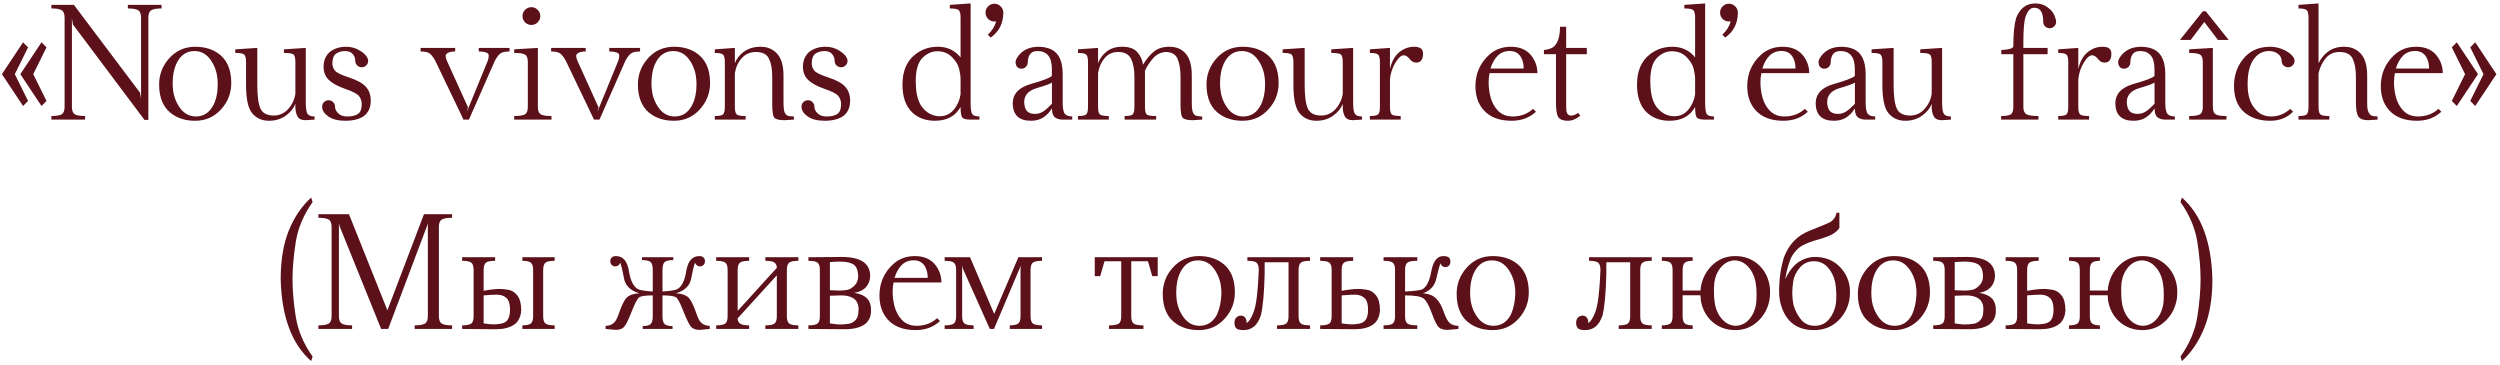 <?xml version="1.0" encoding="UTF-8"?> <svg xmlns="http://www.w3.org/2000/svg" width="418" height="61" viewBox="0 0 418 61" fill="none"><path d="M4.696 7.913L2.478 12.398L4.696 16.882L3.857 17.722L0.32 12.398L3.857 7.073L4.696 7.913ZM7.778 7.913L5.56 12.398L7.778 16.882L6.939 17.722L3.401 12.398L6.939 7.073L7.778 7.913ZM24.158 20.048L12.191 4.088L12.023 3.068V17.866C12.023 18.489 12.183 18.901 12.503 19.101C12.823 19.3 13.398 19.4 14.23 19.4V20H8.594V19.4C9.425 19.4 10.001 19.3 10.32 19.101C10.64 18.901 10.8 18.489 10.8 17.866V2.948C10.8 2.325 10.64 1.913 10.32 1.713C10.001 1.513 9.425 1.414 8.594 1.414V0.814H12.359L23.415 15.503L23.583 16.523V2.948C23.583 2.325 23.423 1.913 23.103 1.713C22.783 1.513 22.208 1.414 21.376 1.414V0.814H27.012V1.414C26.181 1.414 25.605 1.513 25.285 1.713C24.966 1.913 24.806 2.325 24.806 2.948V20.048H24.158ZM32.756 19.472C34.043 19.472 35.014 18.841 35.67 17.578C36.158 16.627 36.401 15.487 36.401 14.16C36.401 13.904 36.393 13.641 36.377 13.369C36.297 12.21 35.966 11.174 35.382 10.263C34.663 9.112 33.707 8.536 32.516 8.536C31.229 8.536 30.258 9.168 29.602 10.431C29.115 11.382 28.871 12.521 28.871 13.848C28.871 14.104 28.879 14.368 28.895 14.64C28.975 15.799 29.307 16.834 29.89 17.746C30.61 18.897 31.565 19.472 32.756 19.472ZM32.636 7.817C34.043 7.817 35.25 8.137 36.258 8.776C37.864 9.783 38.668 11.486 38.668 13.884C38.668 15.523 38.124 16.962 37.037 18.201C35.87 19.528 34.403 20.192 32.636 20.192C31.229 20.192 30.022 19.872 29.015 19.233C27.408 18.225 26.605 16.523 26.605 14.124C26.605 12.486 27.148 11.046 28.235 9.807C29.402 8.48 30.869 7.817 32.636 7.817ZM52.602 19.472V20L51.067 20.096C50.411 20.096 49.968 19.884 49.736 19.46C49.504 19.029 49.388 18.505 49.388 17.89V17.35C49.092 18.125 48.549 18.793 47.757 19.352C46.974 19.912 46.046 20.192 44.975 20.192C43.824 20.192 42.897 19.784 42.193 18.969C41.49 18.153 41.138 16.558 41.138 14.184V10.383C41.138 9.735 41.038 9.316 40.838 9.124C40.638 8.94 40.139 8.848 39.339 8.848V8.249L43.021 8.009V14.184C43.021 16.047 43.197 17.37 43.548 18.153C43.908 18.929 44.655 19.317 45.791 19.317C46.718 19.317 47.509 18.961 48.165 18.249C48.82 17.538 49.228 16.682 49.388 15.683V10.383C49.388 9.735 49.288 9.316 49.088 9.124C48.888 8.94 48.349 8.848 47.469 8.848V8.249L51.127 8.009V17.134C51.127 18.149 51.231 18.793 51.438 19.065C51.654 19.337 52.042 19.472 52.602 19.472ZM61.991 16.846C61.991 17.957 61.615 18.805 60.864 19.388C60.096 19.924 59.053 20.192 57.734 20.192C56.519 20.192 55.568 19.948 54.88 19.46C54.2 18.973 53.861 18.433 53.861 17.842C53.861 17.538 53.965 17.282 54.172 17.074C54.388 16.866 54.644 16.762 54.94 16.762C55.236 16.762 55.488 16.866 55.695 17.074C55.911 17.282 56.019 17.538 56.019 17.842C56.019 18.225 56.191 18.589 56.535 18.933C56.879 19.268 57.342 19.448 57.926 19.472H58.13C58.841 19.472 59.409 19.337 59.832 19.065C60.264 18.785 60.48 18.225 60.48 17.386C60.48 16.898 60.332 16.463 60.036 16.079C59.748 15.695 58.981 15.291 57.734 14.868C56.487 14.436 55.568 13.936 54.976 13.369C54.392 12.793 54.101 12.058 54.101 11.162C54.101 10.139 54.444 9.316 55.132 8.692C55.875 8.109 56.795 7.817 57.89 7.817C58.753 7.817 59.537 8.045 60.24 8.5C60.704 8.796 61.039 9.088 61.247 9.376C61.455 9.664 61.559 9.927 61.559 10.167C61.559 10.471 61.451 10.727 61.235 10.935C61.028 11.142 60.776 11.246 60.48 11.246C60.184 11.246 59.928 11.142 59.712 10.935C59.505 10.727 59.401 10.471 59.401 10.167C59.401 9.743 59.261 9.368 58.981 9.04C58.701 8.704 58.273 8.536 57.698 8.536C57.122 8.536 56.623 8.68 56.199 8.968C55.783 9.256 55.575 9.803 55.575 10.611C55.575 11.059 55.719 11.458 56.007 11.81C56.303 12.162 57.102 12.549 58.405 12.973C59.709 13.397 60.632 13.908 61.175 14.508C61.719 15.108 61.991 15.887 61.991 16.846ZM81.561 10.143C81.665 9.871 81.716 9.592 81.716 9.304C81.701 9.12 81.641 8.988 81.537 8.908C81.225 8.708 80.729 8.608 80.05 8.608V8.009H85.194V8.608C84.522 8.608 84.031 8.708 83.719 8.908C83.415 9.108 83.091 9.52 82.748 10.143L78.407 20H77.496L72.771 10.143C72.419 9.52 72.091 9.108 71.788 8.908C71.484 8.708 70.996 8.608 70.325 8.608V8.009H76.105V8.608C75.593 8.608 75.197 8.68 74.917 8.824C74.646 8.968 74.51 9.144 74.51 9.352C74.51 9.552 74.578 9.815 74.714 10.143L78.251 17.95L78.071 18.633H78.083L81.561 10.143ZM90.338 2.685C90.338 3.092 90.19 3.444 89.894 3.74C89.607 4.028 89.259 4.172 88.851 4.172C88.444 4.172 88.092 4.028 87.796 3.74C87.508 3.444 87.364 3.092 87.364 2.685C87.364 2.277 87.508 1.929 87.796 1.641C88.092 1.346 88.444 1.198 88.851 1.198C89.259 1.198 89.607 1.346 89.894 1.641C90.19 1.929 90.338 2.277 90.338 2.685ZM89.93 17.866C89.93 18.489 90.082 18.901 90.386 19.101C90.69 19.3 91.297 19.4 92.209 19.4V20H85.973V19.4C86.885 19.4 87.492 19.3 87.796 19.101C88.1 18.901 88.252 18.489 88.252 17.866V10.383C88.252 9.735 88.1 9.32 87.796 9.136C87.492 8.944 86.885 8.848 85.973 8.848V8.249L89.93 8.009V17.866ZM103.385 10.143C103.489 9.871 103.541 9.592 103.541 9.304C103.525 9.12 103.465 8.988 103.361 8.908C103.049 8.708 102.553 8.608 101.874 8.608V8.009H107.018V8.608C106.347 8.608 105.855 8.708 105.543 8.908C105.239 9.108 104.916 9.52 104.572 10.143L100.231 20H99.32L94.595 10.143C94.243 9.52 93.916 9.108 93.612 8.908C93.308 8.708 92.82 8.608 92.149 8.608V8.009H97.929V8.608C97.417 8.608 97.021 8.68 96.742 8.824C96.47 8.968 96.334 9.144 96.334 9.352C96.334 9.552 96.402 9.815 96.538 10.143L100.075 17.95L99.895 18.633H99.907L103.385 10.143ZM112.81 19.472C114.097 19.472 115.068 18.841 115.724 17.578C116.211 16.627 116.455 15.487 116.455 14.16C116.455 13.904 116.447 13.641 116.431 13.369C116.351 12.21 116.02 11.174 115.436 10.263C114.716 9.112 113.761 8.536 112.57 8.536C111.283 8.536 110.312 9.168 109.656 10.431C109.169 11.382 108.925 12.521 108.925 13.848C108.925 14.104 108.933 14.368 108.949 14.64C109.029 15.799 109.36 16.834 109.944 17.746C110.663 18.897 111.619 19.472 112.81 19.472ZM112.69 7.817C114.097 7.817 115.304 8.137 116.311 8.776C117.918 9.783 118.722 11.486 118.722 13.884C118.722 15.523 118.178 16.962 117.091 18.201C115.924 19.528 114.457 20.192 112.69 20.192C111.283 20.192 110.076 19.872 109.069 19.233C107.462 18.225 106.658 16.523 106.658 14.124C106.658 12.486 107.202 11.046 108.289 9.807C109.456 8.48 110.923 7.817 112.69 7.817ZM132.739 19.472V20L131.157 20.096C130.389 20.096 129.857 19.988 129.562 19.772C129.266 19.548 129.118 18.805 129.118 17.542V12.865C129.118 11.578 128.938 10.563 128.578 9.819C128.227 9.068 127.483 8.692 126.348 8.692C125.421 8.692 124.649 9.032 124.034 9.711C123.418 10.391 123.03 11.23 122.871 12.23V17.866C122.871 18.513 122.97 18.933 123.17 19.125C123.37 19.308 123.87 19.4 124.669 19.4V20H119.513V19.4C120.232 19.4 120.692 19.308 120.892 19.125C121.092 18.933 121.192 18.513 121.192 17.866V10.383C121.192 9.735 121.092 9.32 120.892 9.136C120.692 8.944 120.232 8.848 119.513 8.848V8.249L122.871 8.009V10.563C123.166 9.787 123.686 9.136 124.429 8.608C125.181 8.081 126.092 7.817 127.163 7.817C128.315 7.817 129.242 8.209 129.945 8.992C130.649 9.775 131.001 10.987 131.001 12.625V17.062C131.001 17.726 131.033 18.201 131.097 18.489C131.161 18.777 131.284 19.013 131.468 19.197C131.652 19.381 132.076 19.472 132.739 19.472ZM142.141 16.846C142.141 17.957 141.765 18.805 141.013 19.388C140.246 19.924 139.203 20.192 137.884 20.192C136.669 20.192 135.717 19.948 135.03 19.46C134.35 18.973 134.01 18.433 134.01 17.842C134.01 17.538 134.114 17.282 134.322 17.074C134.538 16.866 134.794 16.762 135.09 16.762C135.385 16.762 135.637 16.866 135.845 17.074C136.061 17.282 136.169 17.538 136.169 17.842C136.169 18.225 136.341 18.589 136.685 18.933C137.028 19.268 137.492 19.448 138.075 19.472H138.279C138.991 19.472 139.558 19.337 139.982 19.065C140.414 18.785 140.63 18.225 140.63 17.386C140.63 16.898 140.482 16.463 140.186 16.079C139.898 15.695 139.131 15.291 137.884 14.868C136.637 14.436 135.717 13.936 135.126 13.369C134.542 12.793 134.25 12.058 134.25 11.162C134.25 10.139 134.594 9.316 135.282 8.692C136.025 8.109 136.944 7.817 138.04 7.817C138.903 7.817 139.686 8.045 140.39 8.5C140.853 8.796 141.189 9.088 141.397 9.376C141.605 9.664 141.709 9.927 141.709 10.167C141.709 10.471 141.601 10.727 141.385 10.935C141.177 11.142 140.925 11.246 140.63 11.246C140.334 11.246 140.078 11.142 139.862 10.935C139.654 10.727 139.55 10.471 139.55 10.167C139.55 9.743 139.411 9.368 139.131 9.04C138.851 8.704 138.423 8.536 137.848 8.536C137.272 8.536 136.772 8.68 136.349 8.968C135.933 9.256 135.725 9.803 135.725 10.611C135.725 11.059 135.869 11.458 136.157 11.81C136.453 12.162 137.252 12.549 138.555 12.973C139.858 13.397 140.782 13.908 141.325 14.508C141.869 15.108 142.141 15.887 142.141 16.846ZM160.607 15.779V13.105C160.607 12.729 160.527 12.202 160.367 11.522C160.207 10.843 159.808 10.183 159.168 9.544C158.537 8.896 157.721 8.572 156.722 8.572C155.795 8.572 154.959 8.948 154.216 9.699C153.48 10.451 153.113 11.738 153.113 13.561C153.113 13.92 153.129 14.304 153.161 14.712C153.28 16.311 153.724 17.498 154.492 18.273C155.259 19.049 156.138 19.436 157.13 19.436C158.073 19.436 158.848 19.077 159.456 18.357C160.063 17.638 160.447 16.778 160.607 15.779ZM162.286 0.574V17.134C162.286 18.229 162.39 18.893 162.598 19.125C162.813 19.357 163.201 19.472 163.761 19.472V20H162.226C161.61 20 161.187 19.904 160.955 19.712C160.723 19.512 160.607 18.905 160.607 17.89C159.744 19.424 158.313 20.192 156.314 20.192C155.035 20.192 153.936 19.864 153.017 19.209C151.722 18.273 151.018 16.778 150.906 14.724C150.898 14.532 150.894 14.34 150.894 14.148C150.894 11.886 151.61 10.199 153.041 9.088C154.12 8.241 155.375 7.817 156.806 7.817C158.373 7.817 159.64 8.408 160.607 9.592V2.948C160.607 2.301 160.507 1.885 160.307 1.701C160.107 1.509 159.608 1.414 158.808 1.414V0.814L162.286 0.574ZM166.555 3.572C166.459 3.588 166.363 3.596 166.267 3.596C165.859 3.596 165.508 3.452 165.212 3.164C164.924 2.868 164.78 2.517 164.78 2.109C164.78 1.701 164.924 1.354 165.212 1.066C165.508 0.77 165.859 0.622 166.267 0.622C166.675 0.622 167.022 0.77 167.31 1.066C167.606 1.354 167.754 1.701 167.754 2.109C167.754 3.892 167.05 5.283 165.643 6.282L165.164 5.802C165.883 5.123 166.347 4.379 166.555 3.572ZM175.884 13.8C175.62 14.008 174.781 14.316 173.366 14.724C171.951 15.139 171.243 15.927 171.243 17.086C171.283 17.814 171.451 18.321 171.747 18.609C172.043 18.897 172.47 19.041 173.03 19.041C173.542 19.041 173.997 18.913 174.397 18.657C174.805 18.401 175.3 17.965 175.884 17.35V13.8ZM179.278 19.472V20H177.623C177.271 20 176.915 19.912 176.555 19.736C176.108 19.496 175.884 18.957 175.884 18.117C175.532 18.709 175.069 19.205 174.493 19.604C173.917 19.996 173.21 20.192 172.371 20.192C170.388 20.192 169.373 19.237 169.325 17.326C169.325 15.711 170.34 14.616 172.371 14.04C174.393 13.465 175.56 13.017 175.872 12.697V11.582C175.872 10.519 175.664 9.747 175.248 9.268C174.841 8.78 174.245 8.536 173.462 8.536C172.878 8.536 172.462 8.716 172.215 9.076C171.967 9.436 171.843 9.879 171.843 10.407C171.843 10.711 171.739 10.967 171.531 11.174C171.323 11.382 171.067 11.486 170.764 11.486C170.468 11.486 170.232 11.382 170.056 11.174C169.888 10.967 169.804 10.711 169.804 10.407C169.804 10.191 169.876 9.955 170.02 9.699C170.796 8.444 172.015 7.817 173.678 7.817C175.34 7.857 176.464 8.404 177.047 9.46C177.471 10.203 177.683 11.166 177.683 12.35V17.134C177.683 18.181 177.819 18.833 178.09 19.089C178.362 19.345 178.758 19.472 179.278 19.472ZM189.674 17.866V12.865C189.674 11.578 189.482 10.563 189.098 9.819C188.723 9.068 188.007 8.692 186.952 8.692C186.025 8.692 185.273 9.032 184.698 9.711C184.122 10.391 183.754 11.23 183.594 12.23V17.866C183.594 18.513 183.694 18.933 183.894 19.125C184.094 19.308 184.594 19.4 185.393 19.4V20H180.237V19.4C180.956 19.4 181.416 19.308 181.616 19.125C181.816 18.933 181.916 18.513 181.916 17.866V10.383C181.916 9.735 181.816 9.32 181.616 9.136C181.416 8.944 180.956 8.848 180.237 8.848V8.249L183.594 8.009V10.563C183.89 9.787 184.37 9.136 185.033 8.608C185.705 8.081 186.576 7.817 187.647 7.817C188.799 7.817 189.638 8.121 190.166 8.728C190.701 9.336 191.017 10.031 191.113 10.815C191.689 9.855 192.304 9.116 192.96 8.596C193.615 8.077 194.478 7.817 195.55 7.817C196.701 7.817 197.608 8.209 198.272 8.992C198.935 9.775 199.267 10.987 199.267 12.625V17.062C199.267 17.726 199.299 18.201 199.363 18.489C199.427 18.777 199.551 19.013 199.735 19.197C199.919 19.381 200.342 19.472 201.006 19.472V20L199.423 20.096C198.655 20.096 198.124 19.988 197.828 19.772C197.532 19.548 197.384 18.805 197.384 17.542V12.865C197.384 11.658 197.224 10.663 196.905 9.879C196.593 9.088 195.909 8.692 194.854 8.692C194.007 8.772 193.307 9.14 192.756 9.795C192.204 10.443 191.764 11.114 191.437 11.81V17.866C191.437 18.513 191.529 18.933 191.712 19.125C191.896 19.308 192.428 19.4 193.307 19.4V20H188.031V19.4C188.751 19.4 189.202 19.308 189.386 19.125C189.578 18.933 189.674 18.513 189.674 17.866ZM207.877 19.472C209.164 19.472 210.135 18.841 210.791 17.578C211.278 16.627 211.522 15.487 211.522 14.16C211.522 13.904 211.514 13.641 211.498 13.369C211.418 12.21 211.086 11.174 210.503 10.263C209.783 9.112 208.828 8.536 207.637 8.536C206.35 8.536 205.379 9.168 204.723 10.431C204.235 11.382 203.992 12.521 203.992 13.848C203.992 14.104 204 14.368 204.016 14.64C204.095 15.799 204.427 16.834 205.011 17.746C205.73 18.897 206.686 19.472 207.877 19.472ZM207.757 7.817C209.164 7.817 210.371 8.137 211.378 8.776C212.985 9.783 213.788 11.486 213.788 13.884C213.788 15.523 213.245 16.962 212.158 18.201C210.99 19.528 209.524 20.192 207.757 20.192C206.35 20.192 205.143 19.872 204.135 19.233C202.529 18.225 201.725 16.523 201.725 14.124C201.725 12.486 202.269 11.046 203.356 9.807C204.523 8.48 205.99 7.817 207.757 7.817ZM227.722 19.472V20L226.187 20.096C225.532 20.096 225.088 19.884 224.856 19.46C224.625 19.029 224.509 18.505 224.509 17.89V17.35C224.213 18.125 223.669 18.793 222.878 19.352C222.094 19.912 221.167 20.192 220.096 20.192C218.945 20.192 218.017 19.784 217.314 18.969C216.61 18.153 216.259 16.558 216.259 14.184V10.383C216.259 9.735 216.159 9.316 215.959 9.124C215.759 8.94 215.259 8.848 214.46 8.848V8.249L218.141 8.009V14.184C218.141 16.047 218.317 17.37 218.669 18.153C219.029 18.929 219.776 19.317 220.911 19.317C221.839 19.317 222.63 18.961 223.286 18.249C223.941 17.538 224.349 16.682 224.509 15.683V10.383C224.509 9.735 224.409 9.316 224.209 9.124C224.009 8.94 223.469 8.848 222.59 8.848V8.249L226.247 8.009V17.134C226.247 18.149 226.351 18.793 226.559 19.065C226.775 19.337 227.163 19.472 227.722 19.472ZM236.764 10.467C236.364 10.467 236.004 10.263 235.685 9.855C235.373 9.448 235.041 9.244 234.689 9.244C234.266 9.244 233.798 9.672 233.286 10.527C232.775 11.382 232.479 12.31 232.399 13.309V17.866C232.399 18.513 232.499 18.933 232.699 19.125C232.899 19.308 233.398 19.4 234.198 19.4V20H229.041V19.4C229.761 19.4 230.22 19.308 230.42 19.125C230.62 18.933 230.72 18.513 230.72 17.866V10.383C230.72 9.735 230.62 9.32 230.42 9.136C230.22 8.944 229.761 8.848 229.041 8.848V8.249L232.399 8.009V11.522C232.695 10.267 233.214 9.336 233.958 8.728C234.709 8.121 235.541 7.817 236.452 7.817C237.347 7.817 237.835 8.125 237.915 8.74C237.923 8.836 237.927 8.928 237.927 9.016C237.927 9.44 237.839 9.787 237.663 10.059C237.487 10.331 237.187 10.467 236.764 10.467ZM249.211 11.462H254.763C254.763 10.751 254.623 10.139 254.343 9.628C253.943 8.892 253.308 8.524 252.436 8.524C251.629 8.524 250.961 8.78 250.434 9.292C249.914 9.795 249.506 10.519 249.211 11.462ZM256.333 18.201L256.813 18.681C255.734 19.688 254.375 20.192 252.736 20.192C250.642 20.192 249.067 19.576 248.012 18.345C247.132 17.322 246.692 16.015 246.692 14.424C246.692 12.338 247.44 10.599 248.935 9.208C249.934 8.281 251.161 7.817 252.616 7.817C254.263 7.817 255.478 8.412 256.262 9.604C256.789 10.403 257.053 11.278 257.053 12.23H249.055C248.951 12.693 248.899 13.205 248.899 13.764C248.899 14.5 248.987 15.252 249.163 16.019C249.395 17.01 249.822 17.834 250.446 18.489C251.069 19.145 251.897 19.472 252.928 19.472C254.255 19.472 255.39 19.049 256.333 18.201ZM261.861 17.038C261.861 17.702 261.873 18.177 261.897 18.465C261.921 18.745 262.005 18.961 262.149 19.113C262.293 19.256 262.473 19.328 262.689 19.328C263.057 19.328 263.452 19.177 263.876 18.873L264.224 19.34C263.552 19.908 262.857 20.192 262.137 20.192C261.386 20.192 260.866 20.004 260.578 19.628C260.299 19.244 260.159 18.421 260.159 17.158V9.064H258.144V8.368C258.784 8.289 259.287 8.137 259.655 7.913C260.438 7.329 260.83 6.182 260.83 4.471H261.861V8.009H265.315V9.064H261.861V17.038ZM283.422 15.779V13.105C283.422 12.729 283.342 12.202 283.182 11.522C283.022 10.843 282.622 10.183 281.983 9.544C281.351 8.896 280.536 8.572 279.537 8.572C278.609 8.572 277.774 8.948 277.03 9.699C276.295 10.451 275.927 11.738 275.927 13.561C275.927 13.92 275.943 14.304 275.975 14.712C276.095 16.311 276.539 17.498 277.306 18.273C278.074 19.049 278.953 19.436 279.944 19.436C280.888 19.436 281.663 19.077 282.271 18.357C282.878 17.638 283.262 16.778 283.422 15.779ZM285.101 0.574V17.134C285.101 18.229 285.204 18.893 285.412 19.125C285.628 19.357 286.016 19.472 286.575 19.472V20H285.041C284.425 20 284.001 19.904 283.77 19.712C283.538 19.512 283.422 18.905 283.422 17.89C282.558 19.424 281.127 20.192 279.129 20.192C277.85 20.192 276.751 19.864 275.831 19.209C274.536 18.273 273.833 16.778 273.721 14.724C273.713 14.532 273.709 14.34 273.709 14.148C273.709 11.886 274.424 10.199 275.855 9.088C276.935 8.241 278.19 7.817 279.621 7.817C281.187 7.817 282.454 8.408 283.422 9.592V2.948C283.422 2.301 283.322 1.885 283.122 1.701C282.922 1.509 282.423 1.414 281.623 1.414V0.814L285.101 0.574ZM289.369 3.572C289.274 3.588 289.178 3.596 289.082 3.596C288.674 3.596 288.322 3.452 288.026 3.164C287.739 2.868 287.595 2.517 287.595 2.109C287.595 1.701 287.739 1.354 288.026 1.066C288.322 0.77 288.674 0.622 289.082 0.622C289.489 0.622 289.837 0.77 290.125 1.066C290.421 1.354 290.569 1.701 290.569 2.109C290.569 3.892 289.865 5.283 288.458 6.282L287.978 5.802C288.698 5.123 289.162 4.379 289.369 3.572ZM294.658 11.462H300.21C300.21 10.751 300.07 10.139 299.79 9.628C299.39 8.892 298.755 8.524 297.883 8.524C297.076 8.524 296.408 8.78 295.881 9.292C295.361 9.795 294.953 10.519 294.658 11.462ZM301.78 18.201L302.26 18.681C301.181 19.688 299.822 20.192 298.183 20.192C296.089 20.192 294.514 19.576 293.458 18.345C292.579 17.322 292.139 16.015 292.139 14.424C292.139 12.338 292.887 10.599 294.382 9.208C295.381 8.281 296.608 7.817 298.063 7.817C299.71 7.817 300.925 8.412 301.708 9.604C302.236 10.403 302.5 11.278 302.5 12.23H294.502C294.398 12.693 294.346 13.205 294.346 13.764C294.346 14.5 294.434 15.252 294.61 16.019C294.841 17.01 295.269 17.834 295.893 18.489C296.516 19.145 297.344 19.472 298.375 19.472C299.702 19.472 300.837 19.049 301.78 18.201ZM310.138 13.8C309.875 14.008 309.035 14.316 307.62 14.724C306.205 15.139 305.498 15.927 305.498 17.086C305.538 17.814 305.706 18.321 306.001 18.609C306.297 18.897 306.725 19.041 307.284 19.041C307.796 19.041 308.252 18.913 308.651 18.657C309.059 18.401 309.555 17.965 310.138 17.35V13.8ZM313.532 19.472V20H311.877C311.525 20 311.17 19.912 310.81 19.736C310.362 19.496 310.138 18.957 310.138 18.117C309.787 18.709 309.323 19.205 308.747 19.604C308.172 19.996 307.464 20.192 306.625 20.192C304.642 20.192 303.627 19.237 303.579 17.326C303.579 15.711 304.594 14.616 306.625 14.04C308.647 13.465 309.815 13.017 310.126 12.697V11.582C310.126 10.519 309.919 9.747 309.503 9.268C309.095 8.78 308.5 8.536 307.716 8.536C307.133 8.536 306.717 8.716 306.469 9.076C306.221 9.436 306.097 9.879 306.097 10.407C306.097 10.711 305.993 10.967 305.786 11.174C305.578 11.382 305.322 11.486 305.018 11.486C304.722 11.486 304.486 11.382 304.311 11.174C304.143 10.967 304.059 10.711 304.059 10.407C304.059 10.191 304.131 9.955 304.275 9.699C305.05 8.444 306.269 7.817 307.932 7.817C309.595 7.857 310.718 8.404 311.302 9.46C311.725 10.203 311.937 11.166 311.937 12.35V17.134C311.937 18.181 312.073 18.833 312.345 19.089C312.617 19.345 313.012 19.472 313.532 19.472ZM326.195 19.472V20L324.66 20.096C324.004 20.096 323.561 19.884 323.329 19.46C323.097 19.029 322.981 18.505 322.981 17.89V17.35C322.685 18.125 322.142 18.793 321.35 19.352C320.567 19.912 319.639 20.192 318.568 20.192C317.417 20.192 316.49 19.784 315.786 18.969C315.083 18.153 314.731 16.558 314.731 14.184V10.383C314.731 9.735 314.631 9.316 314.431 9.124C314.231 8.94 313.732 8.848 312.932 8.848V8.249L316.614 8.009V14.184C316.614 16.047 316.789 17.37 317.141 18.153C317.501 18.929 318.248 19.317 319.384 19.317C320.311 19.317 321.102 18.961 321.758 18.249C322.413 17.538 322.821 16.682 322.981 15.683V10.383C322.981 9.735 322.881 9.316 322.681 9.124C322.481 8.94 321.942 8.848 321.062 8.848V8.249L324.72 8.009V17.134C324.72 18.149 324.824 18.793 325.031 19.065C325.247 19.337 325.635 19.472 326.195 19.472ZM338.306 9.064V17.866C338.306 18.489 338.478 18.901 338.821 19.101C339.165 19.3 339.833 19.4 340.824 19.4V20H334.589V19.4C335.42 19.4 335.968 19.3 336.231 19.101C336.495 18.901 336.627 18.489 336.627 17.866V9.064H334.613V8.368C335.956 8.289 336.627 8.077 336.627 7.733V7.721C336.627 5.658 336.783 4.092 337.095 3.02C337.726 1.39 338.793 0.574 340.296 0.574C341.096 0.574 341.779 0.786 342.347 1.21C342.922 1.633 343.306 2.085 343.498 2.565C343.69 3.044 343.786 3.404 343.786 3.644C343.786 3.948 343.678 4.203 343.462 4.411C343.254 4.619 343.002 4.723 342.707 4.723C342.411 4.723 342.155 4.619 341.939 4.411C341.731 4.203 341.627 3.948 341.627 3.644C341.627 2.828 341.5 2.233 341.244 1.857C340.996 1.481 340.616 1.294 340.105 1.294C339.505 1.294 339.033 1.777 338.69 2.745C338.434 3.456 338.306 4.915 338.306 7.121V8.009H342.359V9.064H338.306ZM351.856 10.467C351.456 10.467 351.097 10.263 350.777 9.855C350.465 9.448 350.133 9.244 349.782 9.244C349.358 9.244 348.89 9.672 348.379 10.527C347.867 11.382 347.571 12.31 347.491 13.309V17.866C347.491 18.513 347.591 18.933 347.791 19.125C347.991 19.308 348.49 19.4 349.29 19.4V20H344.134V19.4C344.853 19.4 345.313 19.308 345.513 19.125C345.712 18.933 345.812 18.513 345.812 17.866V10.383C345.812 9.735 345.712 9.32 345.513 9.136C345.313 8.944 344.853 8.848 344.134 8.848V8.249L347.491 8.009V11.522C347.787 10.267 348.307 9.336 349.05 8.728C349.801 8.121 350.633 7.817 351.544 7.817C352.44 7.817 352.927 8.125 353.007 8.74C353.015 8.836 353.019 8.928 353.019 9.016C353.019 9.44 352.931 9.787 352.755 10.059C352.579 10.331 352.28 10.467 351.856 10.467ZM360.238 13.8C359.974 14.008 359.135 14.316 357.72 14.724C356.305 15.139 355.597 15.927 355.597 17.086C355.637 17.814 355.805 18.321 356.101 18.609C356.397 18.897 356.824 19.041 357.384 19.041C357.896 19.041 358.351 18.913 358.751 18.657C359.159 18.401 359.654 17.965 360.238 17.35V13.8ZM363.631 19.472V20H361.977C361.625 20 361.269 19.912 360.909 19.736C360.462 19.496 360.238 18.957 360.238 18.117C359.886 18.709 359.423 19.205 358.847 19.604C358.271 19.996 357.564 20.192 356.724 20.192C354.742 20.192 353.727 19.237 353.679 17.326C353.679 15.711 354.694 14.616 356.724 14.04C358.747 13.465 359.914 13.017 360.226 12.697V11.582C360.226 10.519 360.018 9.747 359.602 9.268C359.195 8.78 358.599 8.536 357.816 8.536C357.232 8.536 356.816 8.716 356.569 9.076C356.321 9.436 356.197 9.879 356.197 10.407C356.197 10.711 356.093 10.967 355.885 11.174C355.677 11.382 355.421 11.486 355.118 11.486C354.822 11.486 354.586 11.382 354.41 11.174C354.242 10.967 354.158 10.711 354.158 10.407C354.158 10.191 354.23 9.955 354.374 9.699C355.15 8.444 356.369 7.817 358.032 7.817C359.694 7.857 360.817 8.404 361.401 9.46C361.825 10.203 362.037 11.166 362.037 12.35V17.134C362.037 18.181 362.173 18.833 362.444 19.089C362.716 19.345 363.112 19.472 363.631 19.472ZM369.987 17.866C369.987 18.489 370.139 18.901 370.443 19.101C370.746 19.3 371.354 19.4 372.265 19.4V20H366.03V19.4C366.941 19.4 367.549 19.3 367.852 19.101C368.156 18.901 368.308 18.489 368.308 17.866V10.383C368.308 9.735 368.156 9.32 367.852 9.136C367.549 8.944 366.941 8.848 366.03 8.848V8.249L369.987 8.009V17.866ZM368.8 1.881L372.637 6.678H370.838L368.56 3.68L366.282 6.678H364.483L368.32 1.881H368.8ZM382.925 18.201L383.405 18.681C382.406 19.688 381.127 20.192 379.568 20.192C378.113 20.192 376.87 19.868 375.839 19.221C374.296 18.237 373.524 16.619 373.524 14.364C373.524 12.701 373.992 11.254 374.927 10.023C376.038 8.552 377.585 7.817 379.568 7.817C380.367 7.817 381.131 7.989 381.858 8.332C382.586 8.676 383.109 9.072 383.429 9.52C383.573 9.711 383.645 9.927 383.645 10.167C383.645 10.471 383.537 10.727 383.321 10.935C383.113 11.142 382.861 11.246 382.566 11.246C382.27 11.246 382.014 11.142 381.798 10.935C381.59 10.727 381.486 10.471 381.486 10.167C381.486 9.703 381.283 9.316 380.875 9.004C380.467 8.692 379.968 8.536 379.376 8.536C378.441 8.536 377.661 8.9 377.038 9.628C376.214 10.579 375.803 12.034 375.803 13.992C375.803 14.2 375.807 14.412 375.815 14.628C375.879 16.267 376.366 17.542 377.278 18.453C377.901 19.133 378.728 19.472 379.76 19.472C380.943 19.472 381.998 19.049 382.925 18.201ZM397.531 19.472V20L395.948 20.096C395.18 20.096 394.649 19.908 394.353 19.532C394.057 19.149 393.909 18.325 393.909 17.062V12.865C393.909 11.578 393.73 10.563 393.37 9.819C393.018 9.068 392.275 8.692 391.139 8.692C390.212 8.692 389.461 9.032 388.885 9.711C388.309 10.391 387.902 11.23 387.662 12.23V17.866C387.662 18.513 387.762 18.933 387.962 19.125C388.162 19.308 388.661 19.4 389.461 19.4V20H384.304V19.4C385.024 19.4 385.484 19.308 385.683 19.125C385.883 18.933 385.983 18.513 385.983 17.866V2.948C385.983 2.301 385.883 1.885 385.683 1.701C385.484 1.509 385.024 1.414 384.304 1.414V0.814L387.662 0.574V10.563C388.038 9.787 388.577 9.136 389.281 8.608C389.992 8.081 390.884 7.817 391.955 7.817C393.106 7.817 394.033 8.209 394.737 8.992C395.44 9.775 395.792 10.987 395.792 12.625V17.062C395.792 17.726 395.824 18.181 395.888 18.429C395.952 18.677 396.076 18.913 396.26 19.137C396.444 19.36 396.867 19.472 397.531 19.472ZM400.589 11.462H406.141C406.141 10.751 406.001 10.139 405.721 9.628C405.321 8.892 404.686 8.524 403.814 8.524C403.007 8.524 402.339 8.78 401.812 9.292C401.292 9.795 400.884 10.519 400.589 11.462ZM407.711 18.201L408.191 18.681C407.112 19.688 405.753 20.192 404.114 20.192C402.02 20.192 400.445 19.576 399.389 18.345C398.51 17.322 398.07 16.015 398.07 14.424C398.07 12.338 398.818 10.599 400.313 9.208C401.312 8.281 402.539 7.817 403.994 7.817C405.641 7.817 406.856 8.412 407.639 9.604C408.167 10.403 408.431 11.278 408.431 12.23H400.433C400.329 12.693 400.277 13.205 400.277 13.764C400.277 14.5 400.365 15.252 400.541 16.019C400.772 17.01 401.2 17.834 401.824 18.489C402.447 19.145 403.275 19.472 404.306 19.472C405.633 19.472 406.768 19.049 407.711 18.201ZM410.781 7.073L414.319 12.398L410.781 17.722L409.942 16.882L412.16 12.398L409.942 7.913L410.781 7.073ZM413.863 7.073L417.4 12.398L413.863 17.722L413.024 16.882L415.242 12.398L413.024 7.913L413.863 7.073ZM52.266 33.787C50.747 35.938 49.808 38.168 49.448 40.479C49.088 42.781 48.908 44.855 48.908 46.702C48.908 48.549 49.088 50.627 49.448 52.938C49.808 55.24 50.747 57.466 52.266 59.617L52.026 60.372C48.788 57.526 47.09 52.969 46.93 46.702C46.93 43.504 47.381 40.786 48.285 38.548C49.196 36.31 50.443 34.471 52.026 33.032L52.266 33.787ZM75.589 36.413C74.757 36.413 74.182 36.513 73.862 36.713C73.542 36.913 73.382 37.325 73.382 37.948V52.866C73.382 53.489 73.542 53.901 73.862 54.101C74.182 54.3 74.757 54.4 75.589 54.4V55H69.329V54.4C70.161 54.4 70.737 54.3 71.056 54.101C71.376 53.901 71.536 53.489 71.536 52.866V37.301L71.404 37.769L64.905 55H63.73L56.787 37.84L56.667 37.301V52.866C56.667 53.489 56.827 53.901 57.146 54.101C57.466 54.3 58.042 54.4 58.873 54.4V55H53.237V54.4C54.069 54.4 54.644 54.3 54.964 54.101C55.284 53.901 55.444 53.489 55.444 52.866V37.948C55.444 37.325 55.284 36.913 54.964 36.713C54.644 36.513 54.069 36.413 53.237 36.413V35.814H58.346L64.773 51.882L70.888 35.814H75.589V36.413ZM90.818 52.866C90.818 53.489 90.95 53.901 91.214 54.101C91.477 54.3 91.985 54.4 92.737 54.4V55H87.34V54.4C88.012 54.4 88.48 54.3 88.743 54.101C89.007 53.901 89.139 53.489 89.139 52.866V45.143C89.139 44.52 89.007 44.108 88.743 43.908C88.48 43.708 88.012 43.608 87.34 43.608V43.009H92.737V43.608C91.985 43.608 91.477 43.708 91.214 43.908C90.95 44.108 90.818 44.52 90.818 45.143V52.866ZM85.278 51.774C85.278 50.847 85.078 50.2 84.678 49.832C84.287 49.456 83.755 49.268 83.084 49.268C82.612 49.268 81.872 49.308 80.865 49.388V54.065C81.529 54.177 82.084 54.233 82.532 54.233C83.595 54.233 84.319 54.049 84.702 53.681C85.086 53.305 85.278 52.67 85.278 51.774ZM87.148 51.894C87.069 53.021 86.657 53.829 85.913 54.316C85.17 54.804 84.167 55.048 82.904 55.048C81.337 55.048 79.458 55.032 77.268 55V54.4C78.019 54.4 78.527 54.3 78.791 54.101C79.054 53.901 79.186 53.489 79.186 52.866V45.143C79.186 44.52 79.054 44.108 78.791 43.908C78.527 43.708 78.019 43.608 77.268 43.608V43.009H82.784V43.608C82.032 43.608 81.525 43.708 81.261 43.908C80.997 44.108 80.865 44.52 80.865 45.143V48.621C81.92 48.413 82.84 48.309 83.623 48.309C83.887 48.309 84.319 48.353 84.918 48.441C85.526 48.521 86.049 48.837 86.489 49.388C86.929 49.94 87.148 50.775 87.148 51.894ZM118.662 54.472V55L116.959 55.156C116.383 55.156 115.936 55.012 115.616 54.724C115.304 54.428 114.872 53.581 114.321 52.182C113.777 50.775 113.357 49.96 113.062 49.736C112.766 49.504 112.002 49.388 110.771 49.388V52.866C110.771 53.569 110.903 54.021 111.167 54.221C111.431 54.42 111.859 54.52 112.45 54.52V55H107.462V54.52C108.053 54.52 108.481 54.42 108.745 54.221C109.009 54.021 109.141 53.569 109.141 52.866V49.388C107.909 49.388 107.146 49.504 106.85 49.736C106.554 49.96 106.131 50.775 105.579 52.182C105.036 53.581 104.604 54.428 104.284 54.724C103.972 55.012 103.529 55.156 102.953 55.156L101.25 55V54.472C101.802 54.472 102.25 54.325 102.593 54.029C102.937 53.733 103.233 53.189 103.481 52.398C103.96 51.015 104.4 50.132 104.8 49.748C105.199 49.356 105.839 49.124 106.718 49.052L106.946 49.04L106.718 48.98C105.335 48.533 104.536 47.709 104.32 46.51C104.112 45.303 103.904 44.436 103.696 43.908C103.649 44.092 103.549 44.244 103.397 44.364C103.245 44.484 103.073 44.544 102.881 44.544C102.649 44.544 102.449 44.464 102.282 44.304C102.122 44.136 102.042 43.936 102.042 43.704C102.042 43.209 102.29 42.917 102.785 42.829C102.865 42.821 102.929 42.817 102.977 42.817C104.168 42.817 104.896 43.656 105.159 45.335C105.431 47.006 105.963 48.021 106.754 48.381C107.122 48.541 107.917 48.661 109.141 48.741V45.143C109.141 44.44 109.009 43.988 108.745 43.788C108.481 43.588 108.013 43.488 107.342 43.488V43.009H112.57V43.488C111.899 43.488 111.431 43.588 111.167 43.788C110.903 43.988 110.771 44.44 110.771 45.143V48.741C111.994 48.661 112.79 48.541 113.158 48.381C113.949 48.021 114.477 47.006 114.74 45.335C115.012 43.656 115.744 42.817 116.935 42.817C116.983 42.817 117.047 42.821 117.127 42.829C117.622 42.917 117.87 43.209 117.87 43.704C117.87 43.936 117.786 44.136 117.618 44.304C117.458 44.464 117.263 44.544 117.031 44.544C116.839 44.544 116.667 44.484 116.515 44.364C116.363 44.244 116.263 44.092 116.215 43.908C116.008 44.436 115.796 45.303 115.58 46.51C115.372 47.709 114.577 48.533 113.194 48.98L112.966 49.04L113.194 49.052C114.073 49.124 114.712 49.356 115.112 49.748C115.512 50.132 115.952 51.015 116.431 52.398C116.679 53.189 116.975 53.733 117.319 54.029C117.662 54.325 118.11 54.472 118.662 54.472ZM133.483 43.608C132.731 43.608 132.224 43.708 131.96 43.908C131.696 44.108 131.564 44.52 131.564 45.143V52.866C131.564 53.489 131.696 53.901 131.96 54.101C132.224 54.3 132.731 54.4 133.483 54.4V55H127.967V54.4C128.718 54.4 129.226 54.3 129.49 54.101C129.754 53.901 129.885 53.489 129.885 52.866V46.031L123.338 53.225C123.338 53.609 123.47 53.901 123.734 54.101C123.998 54.3 124.505 54.4 125.257 54.4V55H119.741V54.4C120.492 54.4 121 54.3 121.264 54.101C121.528 53.901 121.659 53.489 121.659 52.866V45.143C121.659 44.52 121.528 44.108 121.264 43.908C121 43.708 120.492 43.608 119.741 43.608V43.009H125.257V43.608C124.505 43.608 123.998 43.708 123.734 43.908C123.47 44.108 123.338 44.52 123.338 45.143V51.978L129.885 44.783C129.885 44.4 129.754 44.108 129.49 43.908C129.226 43.708 128.718 43.608 127.967 43.608V43.009H133.483V43.608ZM143.496 52.542C143.536 52.078 143.556 51.782 143.556 51.654C143.556 51.063 143.388 50.571 143.052 50.179C142.556 49.668 141.761 49.404 140.666 49.388C140.186 49.388 139.55 49.408 138.759 49.448V54.065C139.367 54.169 139.878 54.233 140.294 54.257C140.901 54.257 141.505 54.205 142.105 54.101C142.904 53.829 143.368 53.309 143.496 52.542ZM138.759 48.525C139.423 48.565 139.978 48.585 140.426 48.585C140.802 48.585 141.201 48.549 141.625 48.477C142.049 48.397 142.464 48.153 142.872 47.745C143.288 47.338 143.496 46.794 143.496 46.114C143.448 45.155 143.176 44.52 142.68 44.208C142.192 43.896 141.437 43.74 140.414 43.74C140.038 43.74 139.486 43.768 138.759 43.824V48.525ZM142.956 48.98C143.859 49.14 144.531 49.444 144.97 49.892C145.418 50.339 145.642 51.015 145.642 51.918C145.642 54.005 144.147 55.048 141.157 55.048C139.614 55.048 137.616 55.032 135.162 55V54.4C135.913 54.4 136.421 54.3 136.684 54.101C136.948 53.901 137.08 53.489 137.08 52.866V45.143C137.08 44.52 136.948 44.108 136.684 43.908C136.421 43.708 135.913 43.608 135.162 43.608V43.009C136.968 42.977 138.827 42.961 140.738 42.961C143.903 42.961 145.486 44.02 145.486 46.138C145.486 46.826 145.27 47.429 144.839 47.949C144.407 48.461 143.775 48.792 142.944 48.944L142.68 48.968L142.956 48.98ZM149.563 46.462H155.115C155.115 45.751 154.975 45.139 154.695 44.627C154.296 43.892 153.66 43.524 152.789 43.524C151.981 43.524 151.314 43.78 150.786 44.292C150.267 44.795 149.859 45.519 149.563 46.462ZM156.686 53.201L157.166 53.681C156.086 54.688 154.727 55.192 153.089 55.192C150.994 55.192 149.419 54.576 148.364 53.345C147.485 52.322 147.045 51.015 147.045 49.424C147.045 47.338 147.792 45.599 149.287 44.208C150.287 43.281 151.514 42.817 152.969 42.817C154.615 42.817 155.831 43.412 156.614 44.604C157.142 45.403 157.405 46.278 157.405 47.23H149.407C149.303 47.693 149.251 48.205 149.251 48.764C149.251 49.5 149.339 50.252 149.515 51.019C149.747 52.01 150.175 52.834 150.798 53.489C151.422 54.145 152.249 54.472 153.28 54.472C154.607 54.472 155.743 54.049 156.686 53.201ZM174.229 43.608C173.478 43.608 172.97 43.708 172.706 43.908C172.442 44.108 172.311 44.52 172.311 45.143V52.866C172.311 53.489 172.442 53.901 172.706 54.101C172.97 54.3 173.478 54.4 174.229 54.4V55H168.833V54.4C169.505 54.4 169.972 54.3 170.236 54.101C170.5 53.901 170.632 53.489 170.632 52.866V44.376L170.5 44.843L166.195 55H165.5L160.991 44.915L160.871 44.376V52.866C160.871 53.489 161.003 53.901 161.267 54.101C161.53 54.3 162.038 54.4 162.79 54.4V55H157.945V54.4C158.696 54.4 159.204 54.3 159.468 54.101C159.732 53.901 159.864 53.489 159.864 52.866V45.143C159.864 44.52 159.732 44.108 159.468 43.908C159.204 43.708 158.696 43.608 157.945 43.608V43.009H162.19L166.231 52.482L170.272 43.009H174.229V43.608ZM193.571 43.009V46.174H192.66L191.94 43.68H189.146V52.866C189.146 53.489 189.278 53.901 189.542 54.101C189.806 54.3 190.353 54.4 191.185 54.4V55H185.429V54.4C186.26 54.4 186.808 54.3 187.072 54.101C187.336 53.901 187.468 53.489 187.468 52.866V43.68H184.674L183.954 46.174H183.043V43.009H193.571ZM200.562 54.472C201.857 54.472 202.832 53.841 203.488 52.578C203.92 51.611 204.163 50.471 204.219 49.16C204.219 48.904 204.211 48.641 204.195 48.369C204.115 47.21 203.784 46.174 203.2 45.263C202.481 44.112 201.521 43.536 200.322 43.536C199.027 43.536 198.052 44.168 197.396 45.431C196.909 46.382 196.665 47.521 196.665 48.849C196.665 49.104 196.673 49.368 196.689 49.64C196.769 50.799 197.101 51.834 197.684 52.746C198.404 53.897 199.363 54.472 200.562 54.472ZM200.442 42.817C201.849 42.817 203.056 43.137 204.063 43.776C205.67 44.783 206.474 46.486 206.474 48.884C206.474 50.523 205.93 51.962 204.843 53.201C203.676 54.528 202.209 55.192 200.442 55.192C199.035 55.192 197.828 54.872 196.821 54.233C195.214 53.225 194.411 51.523 194.411 49.124C194.411 47.486 194.954 46.047 196.041 44.807C197.208 43.48 198.675 42.817 200.442 42.817ZM219.041 43.608C218.289 43.608 217.782 43.708 217.518 43.908C217.254 44.108 217.122 44.52 217.122 45.143V52.866C217.122 53.489 217.254 53.901 217.518 54.101C217.782 54.3 218.289 54.4 219.041 54.4V55H213.525V54.4C214.276 54.4 214.784 54.3 215.048 54.101C215.311 53.901 215.443 53.489 215.443 52.866V43.848H211.45V45.887C211.37 49.012 211.162 51.283 210.827 52.698C210.539 53.561 210.155 54.193 209.675 54.592C209.204 54.992 208.608 55.192 207.889 55.192C207.273 55.192 206.869 55.084 206.678 54.868C206.494 54.652 206.402 54.352 206.402 53.969C206.402 53.593 206.506 53.301 206.714 53.093C206.929 52.877 207.185 52.77 207.481 52.77C207.769 52.77 207.997 52.873 208.165 53.081C208.34 53.289 208.428 53.545 208.428 53.849C208.428 53.921 208.404 53.981 208.356 54.029C208.796 53.861 209.224 53.213 209.639 52.086C210.055 50.959 210.331 48.649 210.467 45.155C210.467 44.524 210.335 44.108 210.071 43.908C209.807 43.708 209.304 43.608 208.56 43.608V43.009H219.041V43.608ZM228.742 51.774C228.742 50.847 228.542 50.2 228.142 49.832C227.75 49.456 227.219 49.268 226.547 49.268C226.075 49.268 225.336 49.308 224.329 49.388V54.065C224.992 54.177 225.548 54.233 225.996 54.233C227.059 54.233 227.782 54.049 228.166 53.681C228.55 53.305 228.742 52.67 228.742 51.774ZM230.732 51.894C230.652 53.021 230.24 53.829 229.497 54.316C228.754 54.804 227.75 55.048 226.487 55.048C224.84 55.048 222.922 55.032 220.731 55V54.4C221.483 54.4 221.99 54.3 222.254 54.101C222.518 53.901 222.65 53.489 222.65 52.866V45.143C222.65 44.52 222.518 44.108 222.254 43.908C221.99 43.708 221.483 43.608 220.731 43.608V43.009H226.247V43.608C225.496 43.608 224.988 43.708 224.724 43.908C224.461 44.108 224.329 44.52 224.329 45.143V48.621C225.464 48.413 226.423 48.309 227.207 48.309C227.47 48.309 227.902 48.353 228.502 48.441C229.109 48.521 229.633 48.837 230.073 49.388C230.512 49.94 230.732 50.775 230.732 51.894ZM243.851 54.472V55L242.028 55.156C241.372 55.156 240.885 55.012 240.565 54.724C240.253 54.428 239.861 53.637 239.39 52.35C238.926 51.063 238.466 50.248 238.011 49.904C237.563 49.56 236.536 49.388 234.929 49.388V52.866C234.929 53.489 235.061 53.901 235.325 54.101C235.589 54.3 236.136 54.4 236.968 54.4V55H231.332V54.4C232.083 54.4 232.591 54.3 232.855 54.101C233.118 53.901 233.25 53.489 233.25 52.866V45.143C233.25 44.52 233.118 44.108 232.855 43.908C232.591 43.708 232.083 43.608 231.332 43.608V43.009H236.968V43.608C236.136 43.608 235.589 43.708 235.325 43.908C235.061 44.108 234.929 44.52 234.929 45.143V48.741C236.472 48.661 237.427 48.541 237.795 48.381C238.506 48.021 239.014 47.006 239.318 45.335C239.63 43.656 240.301 42.817 241.332 42.817C241.46 42.817 241.604 42.829 241.764 42.853C242.244 42.925 242.492 43.209 242.508 43.704C242.508 44.016 242.424 44.256 242.256 44.424C242.096 44.584 241.9 44.663 241.668 44.663C241.476 44.663 241.304 44.604 241.153 44.484C241.001 44.364 240.901 44.212 240.853 44.028C240.645 44.556 240.413 45.403 240.157 46.57C239.909 47.729 239.214 48.533 238.071 48.98L237.843 49.04L238.071 49.052C238.942 49.124 239.63 49.416 240.133 49.928C240.645 50.431 241.061 51.159 241.38 52.11C241.708 53.061 242.044 53.693 242.388 54.005C242.731 54.316 243.219 54.472 243.851 54.472ZM249.702 54.472C250.997 54.472 251.973 53.841 252.628 52.578C253.06 51.611 253.304 50.471 253.36 49.16C253.36 48.904 253.352 48.641 253.336 48.369C253.256 47.21 252.924 46.174 252.34 45.263C251.621 44.112 250.662 43.536 249.462 43.536C248.167 43.536 247.192 44.168 246.537 45.431C246.049 46.382 245.805 47.521 245.805 48.849C245.805 49.104 245.813 49.368 245.829 49.64C245.909 50.799 246.241 51.834 246.824 52.746C247.544 53.897 248.503 54.472 249.702 54.472ZM249.582 42.817C250.989 42.817 252.196 43.137 253.204 43.776C254.811 44.783 255.614 46.486 255.614 48.884C255.614 50.523 255.07 51.962 253.983 53.201C252.816 54.528 251.349 55.192 249.582 55.192C248.175 55.192 246.968 54.872 245.961 54.233C244.354 53.225 243.551 51.523 243.551 49.124C243.551 47.486 244.094 46.047 245.182 44.807C246.349 43.48 247.816 42.817 249.582 42.817ZM276.167 43.608C275.416 43.608 274.908 43.708 274.644 43.908C274.38 44.108 274.248 44.52 274.248 45.143V52.866C274.248 53.489 274.38 53.901 274.644 54.101C274.908 54.3 275.416 54.4 276.167 54.4V55H270.651V54.4C271.403 54.4 271.91 54.3 272.174 54.101C272.438 53.901 272.57 53.489 272.57 52.866V43.848H268.577V45.887C268.497 49.012 268.289 51.283 267.953 52.698C267.665 53.561 267.282 54.193 266.802 54.592C266.33 54.992 265.735 55.192 265.015 55.192C264.4 55.192 263.996 55.084 263.804 54.868C263.62 54.652 263.528 54.352 263.528 53.969C263.528 53.593 263.632 53.301 263.84 53.093C264.056 52.877 264.312 52.77 264.607 52.77C264.895 52.77 265.123 52.873 265.291 53.081C265.467 53.289 265.555 53.545 265.555 53.849C265.555 53.921 265.531 53.981 265.483 54.029C265.923 53.861 266.35 53.213 266.766 52.086C267.182 50.959 267.457 48.649 267.593 45.155C267.593 44.524 267.461 44.108 267.198 43.908C266.934 43.708 266.43 43.608 265.687 43.608V43.009H276.167V43.608ZM293.626 50.779C293.674 50.323 293.698 49.864 293.698 49.4C293.698 48.992 293.69 48.649 293.674 48.369C293.658 48.081 293.598 47.621 293.494 46.99C293.263 45.967 292.827 45.135 292.187 44.496C291.548 43.856 290.82 43.536 290.005 43.536C289.118 43.584 288.374 43.956 287.775 44.651C287.175 45.339 286.795 46.198 286.635 47.23C286.595 47.669 286.575 48.113 286.575 48.561C286.575 48.984 286.583 49.344 286.599 49.64C286.615 49.928 286.671 50.387 286.767 51.019C286.999 52.042 287.435 52.873 288.074 53.513C288.714 54.153 289.445 54.472 290.269 54.472C291.148 54.424 291.888 54.057 292.487 53.369C293.087 52.674 293.466 51.81 293.626 50.779ZM284.333 48.573C284.341 48.397 284.353 48.233 284.369 48.081C284.617 46.57 285.264 45.315 286.312 44.316C287.367 43.316 288.642 42.817 290.137 42.817C291.632 42.817 292.903 43.276 293.95 44.196C295.005 45.115 295.653 46.33 295.893 47.841C295.933 48.185 295.953 48.533 295.953 48.884C295.953 49.228 295.933 49.576 295.893 49.928C295.653 51.439 295.005 52.694 293.95 53.693C292.903 54.692 291.632 55.192 290.137 55.192C288.642 55.192 287.367 54.732 286.312 53.813C285.264 52.894 284.617 51.678 284.369 50.167C284.345 49.904 284.329 49.636 284.321 49.364H281.335V52.866C281.335 53.489 281.467 53.901 281.731 54.101C281.995 54.3 282.423 54.4 283.014 54.4V55H277.858V54.4C278.529 54.4 278.997 54.3 279.261 54.101C279.525 53.901 279.657 53.489 279.657 52.866V45.143C279.657 44.52 279.525 44.108 279.261 43.908C278.997 43.708 278.529 43.608 277.858 43.608V43.009H283.014V43.608C282.423 43.608 281.995 43.708 281.731 43.908C281.467 44.108 281.335 44.52 281.335 45.143V48.573H284.333ZM306.961 50.779C307.009 50.323 307.033 49.864 307.033 49.4C307.033 49.232 307.025 48.98 307.009 48.645C307.001 48.301 306.941 47.797 306.829 47.134C306.597 46.142 306.177 45.319 305.57 44.663C304.962 44.008 304.199 43.68 303.279 43.68C302.304 43.68 301.513 44.048 300.905 44.783C300.297 45.511 299.938 46.266 299.826 47.05C299.722 47.825 299.67 48.441 299.67 48.896C299.67 49.592 299.742 50.299 299.886 51.019C300.198 52.042 300.637 52.873 301.205 53.513C301.772 54.153 302.512 54.472 303.423 54.472C304.407 54.472 305.202 54.109 305.809 53.381C306.417 52.646 306.801 51.778 306.961 50.779ZM309.251 47.841C309.291 48.185 309.311 48.533 309.311 48.884C309.311 49.228 309.291 49.576 309.251 49.928C309.011 51.407 308.36 52.654 307.296 53.669C306.233 54.684 304.898 55.192 303.291 55.192C301.7 55.192 300.429 54.76 299.478 53.897C298.527 53.025 297.895 51.782 297.583 50.167C297.504 49.768 297.464 49.204 297.464 48.477C297.464 48.053 297.508 47.342 297.595 46.342C297.691 45.343 297.919 44.232 298.279 43.009C299.086 40.874 300.489 39.407 302.488 38.608C304.494 37.809 305.642 37.333 305.929 37.181C306.529 36.853 306.909 36.318 307.069 35.574H307.548V38.104C307.308 38.504 306.893 38.872 306.301 39.208C305.67 39.519 304.87 39.811 303.903 40.083C302.936 40.347 302.1 40.662 301.397 41.03C300.749 41.382 300.19 41.925 299.718 42.661C299.246 43.388 298.831 44.731 298.471 46.69C299.166 45.275 299.942 44.3 300.797 43.764C301.653 43.229 302.524 42.961 303.411 42.961C305.018 42.961 306.337 43.432 307.368 44.376C308.4 45.319 309.027 46.474 309.251 47.841ZM316.782 54.472C318.077 54.472 319.052 53.841 319.707 52.578C320.139 51.611 320.383 50.471 320.439 49.16C320.439 48.904 320.431 48.641 320.415 48.369C320.335 47.21 320.003 46.174 319.42 45.263C318.7 44.112 317.741 43.536 316.542 43.536C315.247 43.536 314.271 44.168 313.616 45.431C313.128 46.382 312.884 47.521 312.884 48.849C312.884 49.104 312.892 49.368 312.908 49.64C312.988 50.799 313.32 51.834 313.904 52.746C314.623 53.897 315.582 54.472 316.782 54.472ZM316.662 42.817C318.069 42.817 319.276 43.137 320.283 43.776C321.89 44.783 322.693 46.486 322.693 48.884C322.693 50.523 322.15 51.962 321.062 53.201C319.895 54.528 318.428 55.192 316.662 55.192C315.255 55.192 314.048 54.872 313.04 54.233C311.433 53.225 310.63 51.523 310.63 49.124C310.63 47.486 311.174 46.047 312.261 44.807C313.428 43.48 314.895 42.817 316.662 42.817ZM331.567 52.542C331.607 52.078 331.627 51.782 331.627 51.654C331.627 51.063 331.459 50.571 331.123 50.179C330.627 49.668 329.832 49.404 328.737 49.388C328.257 49.388 327.622 49.408 326.83 49.448V54.065C327.438 54.169 327.949 54.233 328.365 54.257C328.973 54.257 329.576 54.205 330.176 54.101C330.975 53.829 331.439 53.309 331.567 52.542ZM326.83 48.525C327.494 48.565 328.049 48.585 328.497 48.585C328.873 48.585 329.272 48.549 329.696 48.477C330.12 48.397 330.536 48.153 330.943 47.745C331.359 47.338 331.567 46.794 331.567 46.114C331.519 45.155 331.247 44.52 330.751 44.208C330.264 43.896 329.508 43.74 328.485 43.74C328.109 43.74 327.558 43.768 326.83 43.824V48.525ZM331.027 48.98C331.931 49.14 332.602 49.444 333.042 49.892C333.489 50.339 333.713 51.015 333.713 51.918C333.713 54.005 332.218 55.048 329.229 55.048C327.686 55.048 325.687 55.032 323.233 55V54.4C323.984 54.4 324.492 54.3 324.756 54.101C325.02 53.901 325.151 53.489 325.151 52.866V45.143C325.151 44.52 325.02 44.108 324.756 43.908C324.492 43.708 323.984 43.608 323.233 43.608V43.009C325.04 42.977 326.898 42.961 328.809 42.961C331.975 42.961 333.557 44.02 333.557 46.138C333.557 46.826 333.342 47.429 332.91 47.949C332.478 48.461 331.847 48.792 331.015 48.944L330.751 48.968L331.027 48.98ZM343.354 51.774C343.354 50.847 343.154 50.2 342.755 49.832C342.363 49.456 341.831 49.268 341.16 49.268C340.688 49.268 339.949 49.308 338.941 49.388V54.065C339.605 54.177 340.161 54.233 340.608 54.233C341.671 54.233 342.395 54.049 342.779 53.681C343.162 53.305 343.354 52.67 343.354 51.774ZM345.345 51.894C345.265 53.021 344.853 53.829 344.11 54.316C343.366 54.804 342.363 55.048 341.1 55.048C339.453 55.048 337.534 55.032 335.344 55V54.4C336.095 54.4 336.603 54.3 336.867 54.101C337.131 53.901 337.263 53.489 337.263 52.866V45.143C337.263 44.52 337.131 44.108 336.867 43.908C336.603 43.708 336.095 43.608 335.344 43.608V43.009H340.86V43.608C340.109 43.608 339.601 43.708 339.337 43.908C339.073 44.108 338.941 44.52 338.941 45.143V48.621C340.077 48.413 341.036 48.309 341.819 48.309C342.083 48.309 342.515 48.353 343.114 48.441C343.722 48.521 344.246 48.837 344.685 49.388C345.125 49.94 345.345 50.775 345.345 51.894ZM361.713 50.779C361.761 50.323 361.785 49.864 361.785 49.4C361.785 48.992 361.777 48.649 361.761 48.369C361.745 48.081 361.685 47.621 361.581 46.99C361.349 45.967 360.913 45.135 360.274 44.496C359.634 43.856 358.907 43.536 358.091 43.536C357.204 43.584 356.461 43.956 355.861 44.651C355.262 45.339 354.882 46.198 354.722 47.23C354.682 47.669 354.662 48.113 354.662 48.561C354.662 48.984 354.67 49.344 354.686 49.64C354.702 49.928 354.758 50.387 354.854 51.019C355.086 52.042 355.521 52.873 356.161 53.513C356.8 54.153 357.532 54.472 358.355 54.472C359.235 54.424 359.974 54.057 360.574 53.369C361.173 52.674 361.553 51.81 361.713 50.779ZM352.42 48.573C352.428 48.397 352.44 48.233 352.456 48.081C352.703 46.57 353.351 45.315 354.398 44.316C355.453 43.316 356.728 42.817 358.223 42.817C359.718 42.817 360.989 43.276 362.037 44.196C363.092 45.115 363.739 46.33 363.979 47.841C364.019 48.185 364.039 48.533 364.039 48.884C364.039 49.228 364.019 49.576 363.979 49.928C363.739 51.439 363.092 52.694 362.037 53.693C360.989 54.692 359.718 55.192 358.223 55.192C356.728 55.192 355.453 54.732 354.398 53.813C353.351 52.894 352.703 51.678 352.456 50.167C352.432 49.904 352.416 49.636 352.408 49.364H349.422V52.866C349.422 53.489 349.554 53.901 349.817 54.101C350.081 54.3 350.509 54.4 351.101 54.4V55H345.944V54.4C346.616 54.4 347.083 54.3 347.347 54.101C347.611 53.901 347.743 53.489 347.743 52.866V45.143C347.743 44.52 347.611 44.108 347.347 43.908C347.083 43.708 346.616 43.608 345.944 43.608V43.009H351.101V43.608C350.509 43.608 350.081 43.708 349.817 43.908C349.554 44.108 349.422 44.52 349.422 45.143V48.573H352.42ZM364.579 59.617C366.098 57.466 367.037 55.24 367.397 52.938C367.756 50.627 367.936 48.549 367.936 46.702C367.936 44.855 367.756 42.781 367.397 40.479C367.037 38.168 366.098 35.938 364.579 33.787L364.819 33.032C368.056 35.878 369.755 40.435 369.915 46.702C369.915 49.9 369.459 52.618 368.548 54.856C367.645 57.094 366.401 58.933 364.819 60.372L364.579 59.617Z" fill="#5C111A"></path></svg> 